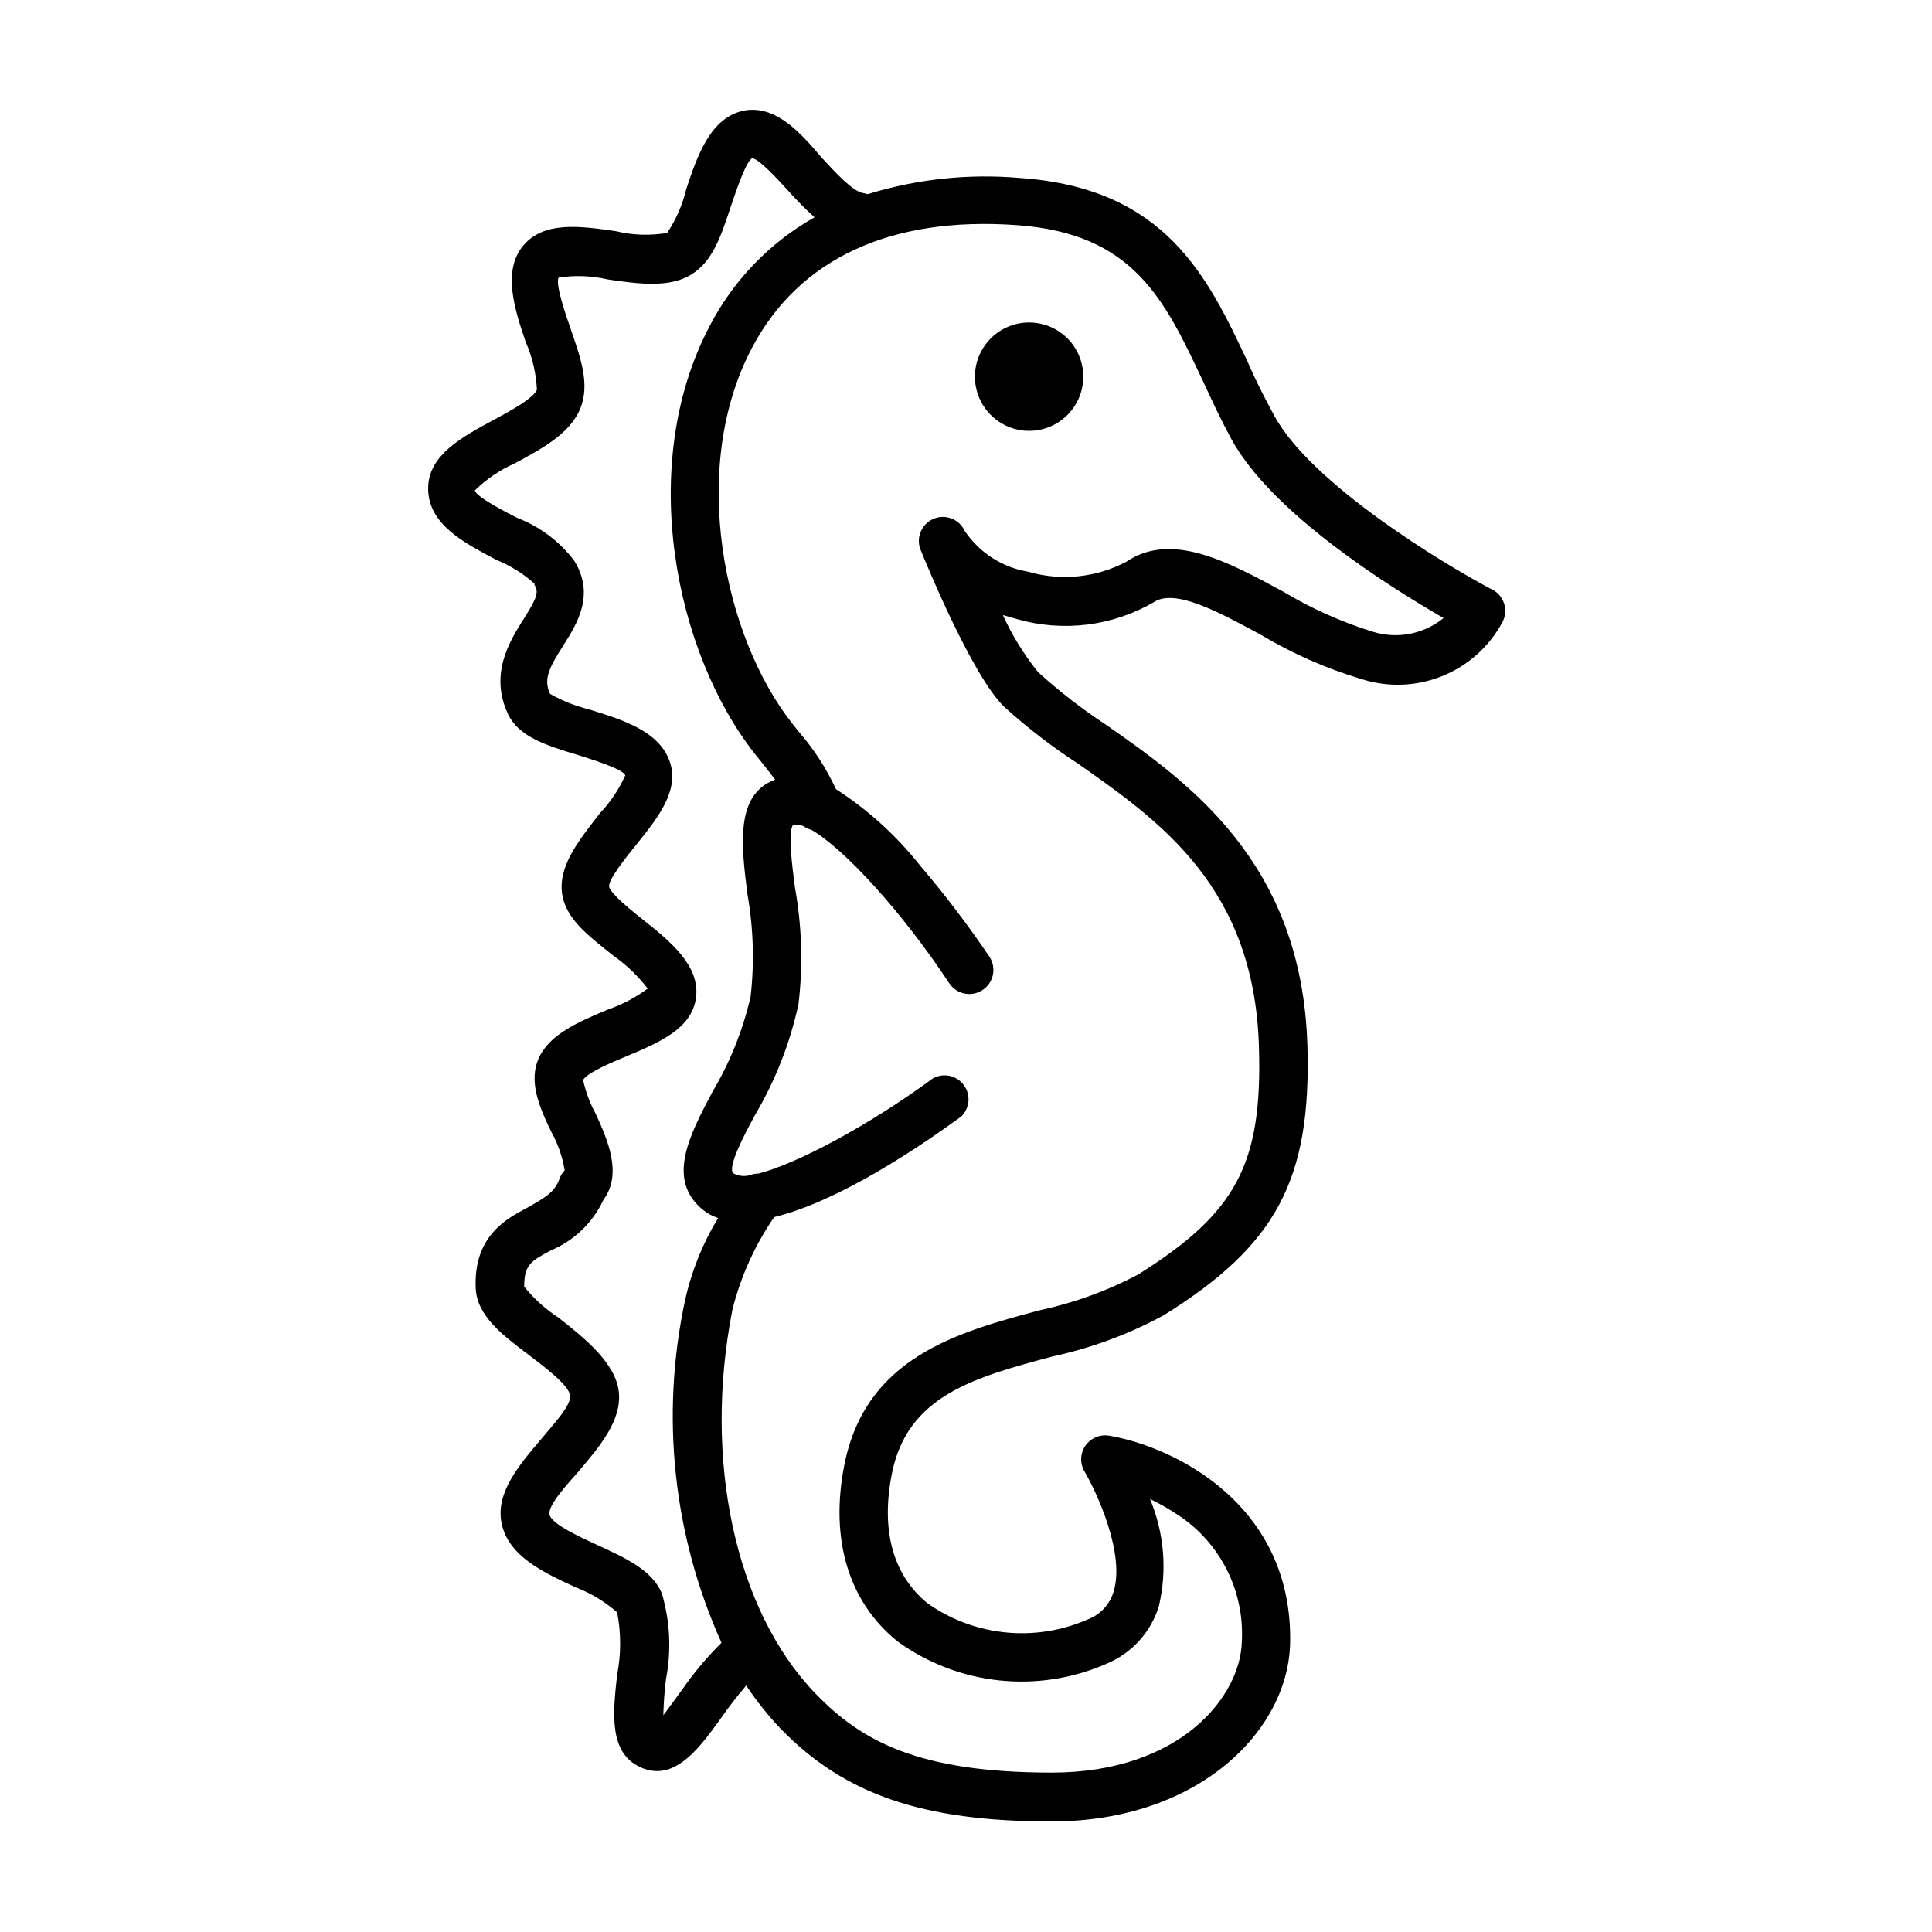 <?xml version="1.0" encoding="UTF-8"?>
<!-- Uploaded to: SVG Repo, www.svgrepo.com, Generator: SVG Repo Mixer Tools -->
<svg fill="#000000" width="800px" height="800px" version="1.1" viewBox="144 144 512 512" xmlns="http://www.w3.org/2000/svg">
 <g>
  <path d="m539.25 300.14c-12.645-6.648-47.609-27.809-57.484-45.848-2.519-4.637-5.039-9.523-7.055-14.258-10.68-22.723-21.766-46.199-60.457-48.871h0.004c-13.586-1.184-27.273 0.273-40.305 4.285l-1.258-0.301c-2.672-0.352-7.656-5.793-10.934-9.371-5.848-6.856-12.145-13.906-20.508-12.496-9.02 1.812-12.445 11.992-15.418 20.906-0.973 4.117-2.68 8.027-5.035 11.539-4.504 0.766-9.113 0.613-13.555-0.453-9.422-1.359-19.145-2.769-24.637 3.879s-2.266 16.777 0.754 25.594h0.004c1.727 3.969 2.715 8.219 2.922 12.543-0.957 2.316-7.356 5.793-11.586 8.062-8.312 4.484-16.93 9.168-17.23 17.633-0.352 10.078 10.078 15.113 18.086 19.398 3.699 1.496 7.109 3.625 10.074 6.297v0.301c1.211 1.914 0.707 3.426-2.922 9.168-3.629 5.742-9.117 14.508-4.031 25.191 2.82 5.894 10.078 8.211 18.086 10.629 3.68 1.16 12.293 3.777 12.949 5.492-1.664 3.715-3.949 7.125-6.75 10.078-5.039 6.551-10.73 13.352-10.078 20.605 0.656 7.254 7.055 11.789 13.602 17.078h0.004c3.481 2.445 6.57 5.398 9.168 8.766-3.258 2.391-6.859 4.277-10.68 5.594-7.406 3.125-15.113 6.348-18.086 12.594-2.973 6.246 0 13.199 3.273 19.902 1.727 3.137 2.902 6.543 3.477 10.074-0.602 0.641-1.066 1.395-1.359 2.219-1.359 3.727-3.93 5.039-8.414 7.609-5.742 3.023-14.359 7.609-13.805 21.363 0.301 7.356 7.055 12.445 14.207 17.836 4.18 3.176 10.578 8.012 10.832 10.73 0.25 2.719-5.039 8.211-7.707 11.488-5.945 7.004-12.09 14.258-10.48 22.219 1.762 8.867 11.387 13.25 19.852 17.129v-0.004c3.945 1.535 7.594 3.754 10.781 6.547 1.062 5.457 1.062 11.07 0 16.527-1.109 10.078-2.266 20.656 6.098 24.484h-0.004c1.402 0.672 2.93 1.035 4.484 1.059 6.801 0 12.141-7.356 16.93-14.008 2.082-3 4.316-5.894 6.699-8.664 2.688 4.051 5.723 7.859 9.07 11.387 16.926 17.48 37.734 24.633 71.844 24.633 38.945 0 62.723-24.031 63.227-47.258 0.754-36.93-30.984-52.094-47.914-54.965-2.449-0.434-4.93 0.605-6.34 2.656-1.41 2.047-1.492 4.734-0.207 6.867 3.223 5.492 10.883 21.965 7.609 32.043h-0.004c-1.051 3.273-3.535 5.887-6.75 7.102-13.887 6.102-29.945 4.516-42.371-4.18-9.219-7.406-12.543-19.297-9.574-34.359 4.082-20.809 21.914-25.594 42.57-31.137h0.004c10.273-2.215 20.18-5.879 29.422-10.883 29.926-18.59 39.195-35.973 38.137-71.539-1.461-48.566-31.488-69.676-53.453-85.043-6.336-4.156-12.332-8.805-17.934-13.906-3.727-4.629-6.859-9.707-9.32-15.113l3.68 1.059h-0.004c12.191 3.508 25.289 1.91 36.273-4.434 5.543-3.777 17.078 2.469 28.266 8.516v-0.004c8.426 5.043 17.445 9.02 26.852 11.84 7.008 2.238 14.582 1.953 21.398-0.809 6.82-2.758 12.457-7.82 15.934-14.305 0.812-1.535 0.961-3.336 0.406-4.984-0.551-1.648-1.754-2.996-3.328-3.731zm-214.42 291.55c-1.562 2.117-3.629 5.039-5.039 6.852 0.07-3.203 0.305-6.398 0.703-9.574 1.457-7.551 1.078-15.344-1.105-22.723-2.57-6.144-9.621-9.371-17.078-12.797-4.535-2.066-12.191-5.594-12.695-8.062-0.504-2.469 5.039-8.414 7.707-11.438 5.644-6.648 11.438-13.504 10.68-21.008-0.758-7.504-8.766-14.102-15.922-19.695-3.469-2.258-6.562-5.047-9.168-8.262 0-5.742 1.715-6.75 7.004-9.574 6.18-2.578 11.176-7.375 14.004-13.449 5.039-6.852 1.211-15.668-2.066-22.824-1.535-2.797-2.652-5.801-3.324-8.918 0.906-1.863 7.809-4.785 11.488-6.297 8.516-3.578 17.383-7.254 18.438-15.566 1.059-8.312-6.551-14.711-14.105-20.656-2.973-2.367-8.516-6.852-8.918-8.664s4.586-7.961 7.152-11.133c5.594-6.953 11.387-14.156 9.02-21.715-2.621-8.363-12.594-11.438-21.41-14.156v-0.004c-3.648-0.898-7.156-2.285-10.43-4.133-1.762-3.879-0.352-6.75 3.426-12.695 3.777-5.945 8.566-13.602 2.973-22.621-3.883-5.113-9.121-9.039-15.113-11.336-3.074-1.562-11.184-5.742-11.184-7.305h-0.004c3.074-2.996 6.656-5.418 10.582-7.152 7.203-3.879 14.66-7.91 17.332-14.508 2.672-6.602 0-13.652-2.672-21.461-1.309-3.777-3.981-11.586-3.074-13.25v-0.004c4.359-0.664 8.805-0.492 13.102 0.504 7.961 1.16 16.172 2.316 22.066-1.309 5.894-3.629 8.012-10.68 10.578-18.34 1.211-3.578 3.981-11.891 5.594-12.496 1.863 0.301 6.5 5.34 9.219 8.312 2.293 2.574 4.715 5.027 7.254 7.356-11.844 6.695-21.488 16.691-27.758 28.77-19.445 36.879-9.168 86.656 11.992 113.46l1.812 2.266c1.359 1.664 2.469 3.125 3.527 4.535-10.73 3.879-8.918 17.734-7.356 30.23h-0.004c1.602 8.996 1.891 18.176 0.859 27.254-2.035 8.867-5.434 17.367-10.078 25.191-6.098 11.488-12.395 23.375-2.469 31.387 1.184 0.922 2.512 1.637 3.93 2.117-4.109 6.754-7.07 14.141-8.766 21.863-6.535 30.488-3.144 62.266 9.672 90.688-3.836 3.781-7.309 7.914-10.375 12.344zm182.98-280.27c-8.34-2.598-16.34-6.184-23.828-10.684-14.508-7.859-29.523-15.973-41.516-7.859-8.012 4.227-17.352 5.164-26.047 2.621-6.844-1.145-12.914-5.062-16.777-10.832-1.488-3.184-5.277-4.562-8.461-3.074-3.188 1.492-4.562 5.281-3.074 8.465 1.359 3.324 13.402 32.746 21.914 41.16 6.113 5.562 12.668 10.617 19.598 15.117 21.914 15.367 46.754 32.797 48.012 75.016 0.957 31.137-5.945 44.082-32.094 60.457h0.004c-8.191 4.32-16.938 7.492-25.996 9.422-21.664 5.793-46.148 12.395-51.793 41.012-3.879 19.75 1.16 36.324 14.105 46.754h0.004c16.113 11.664 37.207 13.906 55.418 5.894 6.617-2.742 11.672-8.281 13.805-15.117 2.273-9.508 1.461-19.496-2.32-28.516 2.156 1.023 4.246 2.184 6.25 3.477 5.832 3.539 10.598 8.594 13.781 14.629 3.188 6.031 4.672 12.816 4.305 19.633-0.301 14.461-16.172 34.762-50.383 34.762-35.266 0-50.383-8.312-62.523-20.859-21.309-22.016-29.973-61.918-22.066-101.97 2.211-8.715 5.949-16.973 11.035-24.387 17.18-4.133 38.742-18.742 49.574-26.652 2.297-2.223 2.582-5.809 0.66-8.367-1.918-2.559-5.438-3.289-8.215-1.707-17.129 12.594-36.023 22.57-46.148 25.191h-0.004c-0.809-0.004-1.613 0.152-2.367 0.453-1.438 0.383-2.969 0.203-4.281-0.504-1.762-1.41 2.769-10.078 5.742-15.516v-0.004c5.371-9.113 9.25-19.031 11.488-29.371 1.219-10.301 0.898-20.727-0.957-30.934-0.754-5.894-1.914-14.812-0.453-16.574 0.906-0.129 1.828-0.008 2.668 0.352 0.652 0.469 1.391 0.812 2.168 1.008 8.664 5.039 23.781 21.41 36.527 40.656 1.945 2.938 5.906 3.738 8.84 1.789 2.938-1.945 3.738-5.906 1.789-8.84-5.691-8.414-11.848-16.504-18.438-24.234-6.258-7.887-13.762-14.695-22.219-20.152-2.523-5.477-5.812-10.566-9.773-15.113l-1.762-2.215c-18.238-23.074-27.559-67.711-10.73-99.602 12.445-23.629 36.727-34.914 70.078-32.547 31.035 2.168 39.195 19.547 49.574 41.613 2.316 5.039 4.684 10.078 7.406 15.113 10.832 19.801 42.422 39.449 56.227 47.41l-0.004-0.004c-5.242 4.281-12.281 5.641-18.742 3.629z"/>
  <path d="m431.08 243.82c0 7.93-6.426 14.359-14.355 14.359-7.93 0-14.359-6.43-14.359-14.359 0-7.93 6.43-14.355 14.359-14.355 7.93 0 14.355 6.426 14.355 14.355"/>
 </g>
</svg>